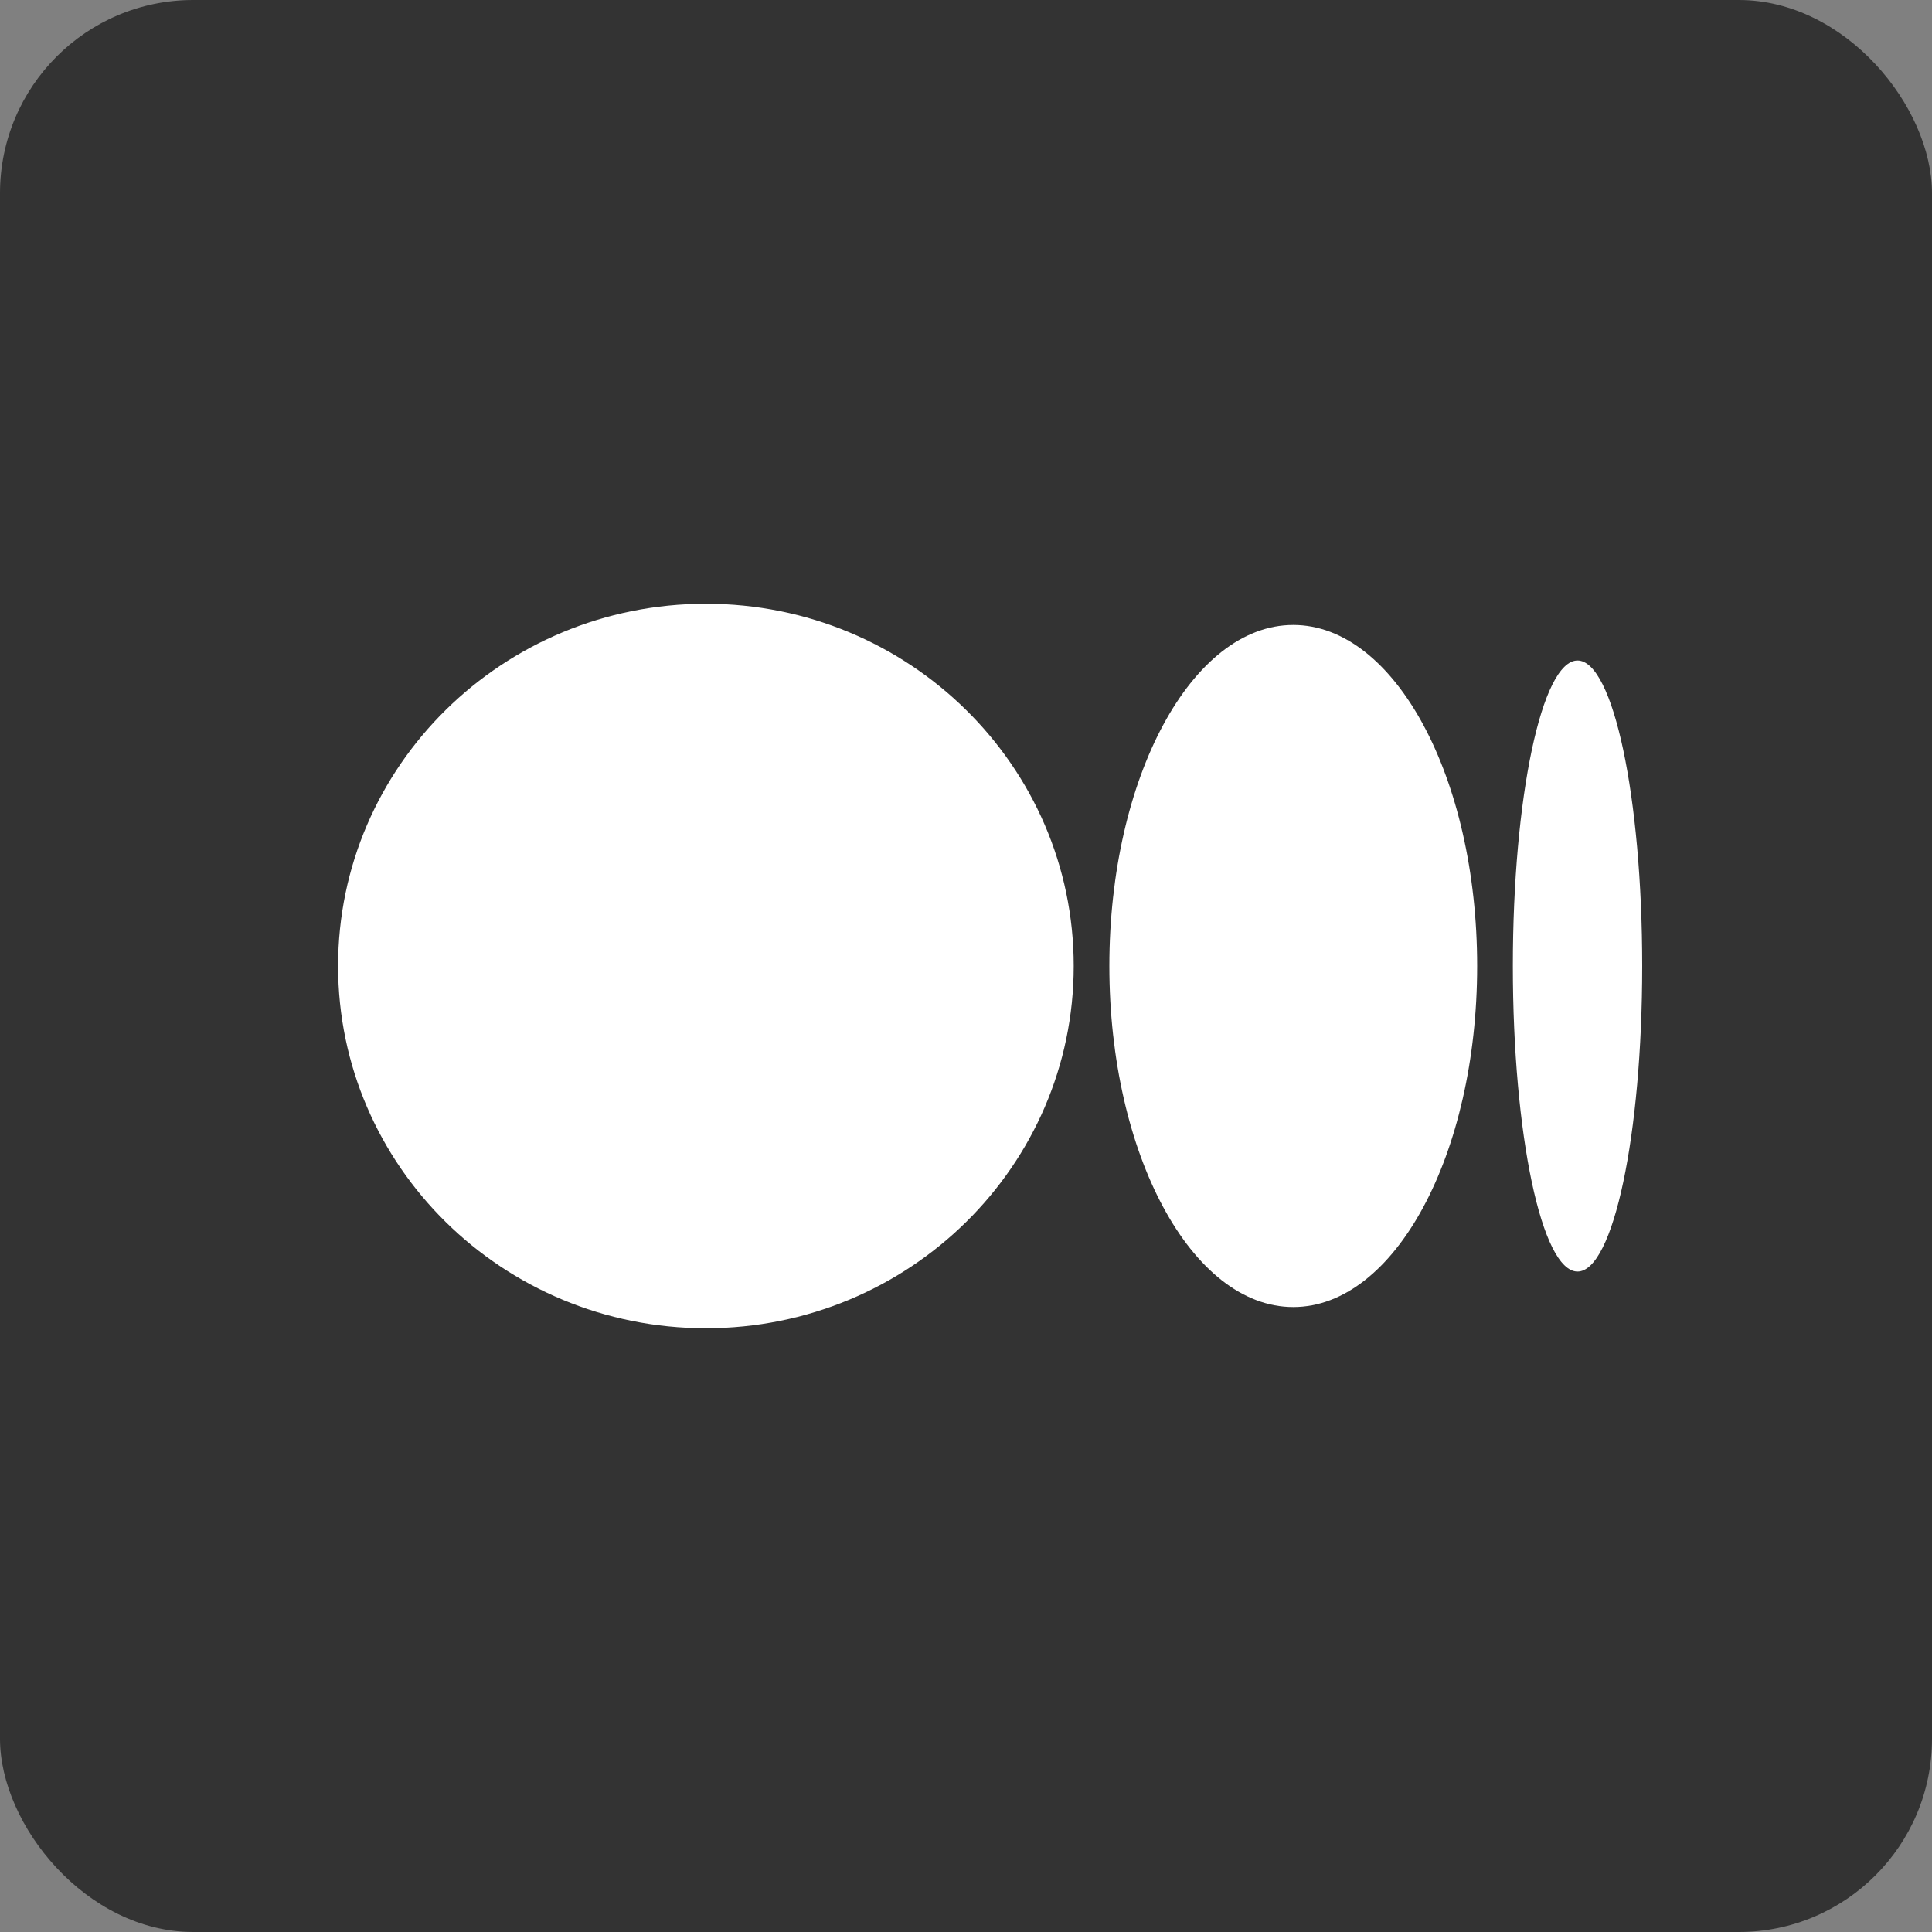 <svg width="40" height="40" viewBox="0 0 40 40" fill="none" xmlns="http://www.w3.org/2000/svg">
<rect x="0" y="0" width="40" height="40" fill="#808080" stroke="none"/>
<rect width="40" height="40" rx="4" fill="#333333"/>
<g clip-path="url(#clip0)">
<path d="M22.23 20C22.23 24.142 18.82 27.5 14.615 27.5C10.41 27.5 7 24.141 7 20C7 15.859 10.409 12.5 14.615 12.5C18.821 12.5 22.23 15.858 22.23 20ZM30.583 20C30.583 23.899 28.878 27.061 26.776 27.061C24.673 27.061 22.968 23.899 22.968 20C22.968 16.101 24.673 12.939 26.776 12.939C28.878 12.939 30.583 16.1 30.583 20H30.583ZM34 20C34 23.493 33.401 26.326 32.661 26.326C31.921 26.326 31.322 23.493 31.322 20C31.322 16.507 31.922 13.675 32.661 13.675C33.4 13.675 34 16.507 34 20Z" fill="white"/>
</g>
<defs>
<clipPath id="clip0">
<rect width="27" height="15" fill="white" transform="translate(7 12.5)"/>
</clipPath>
</defs>
</svg>
